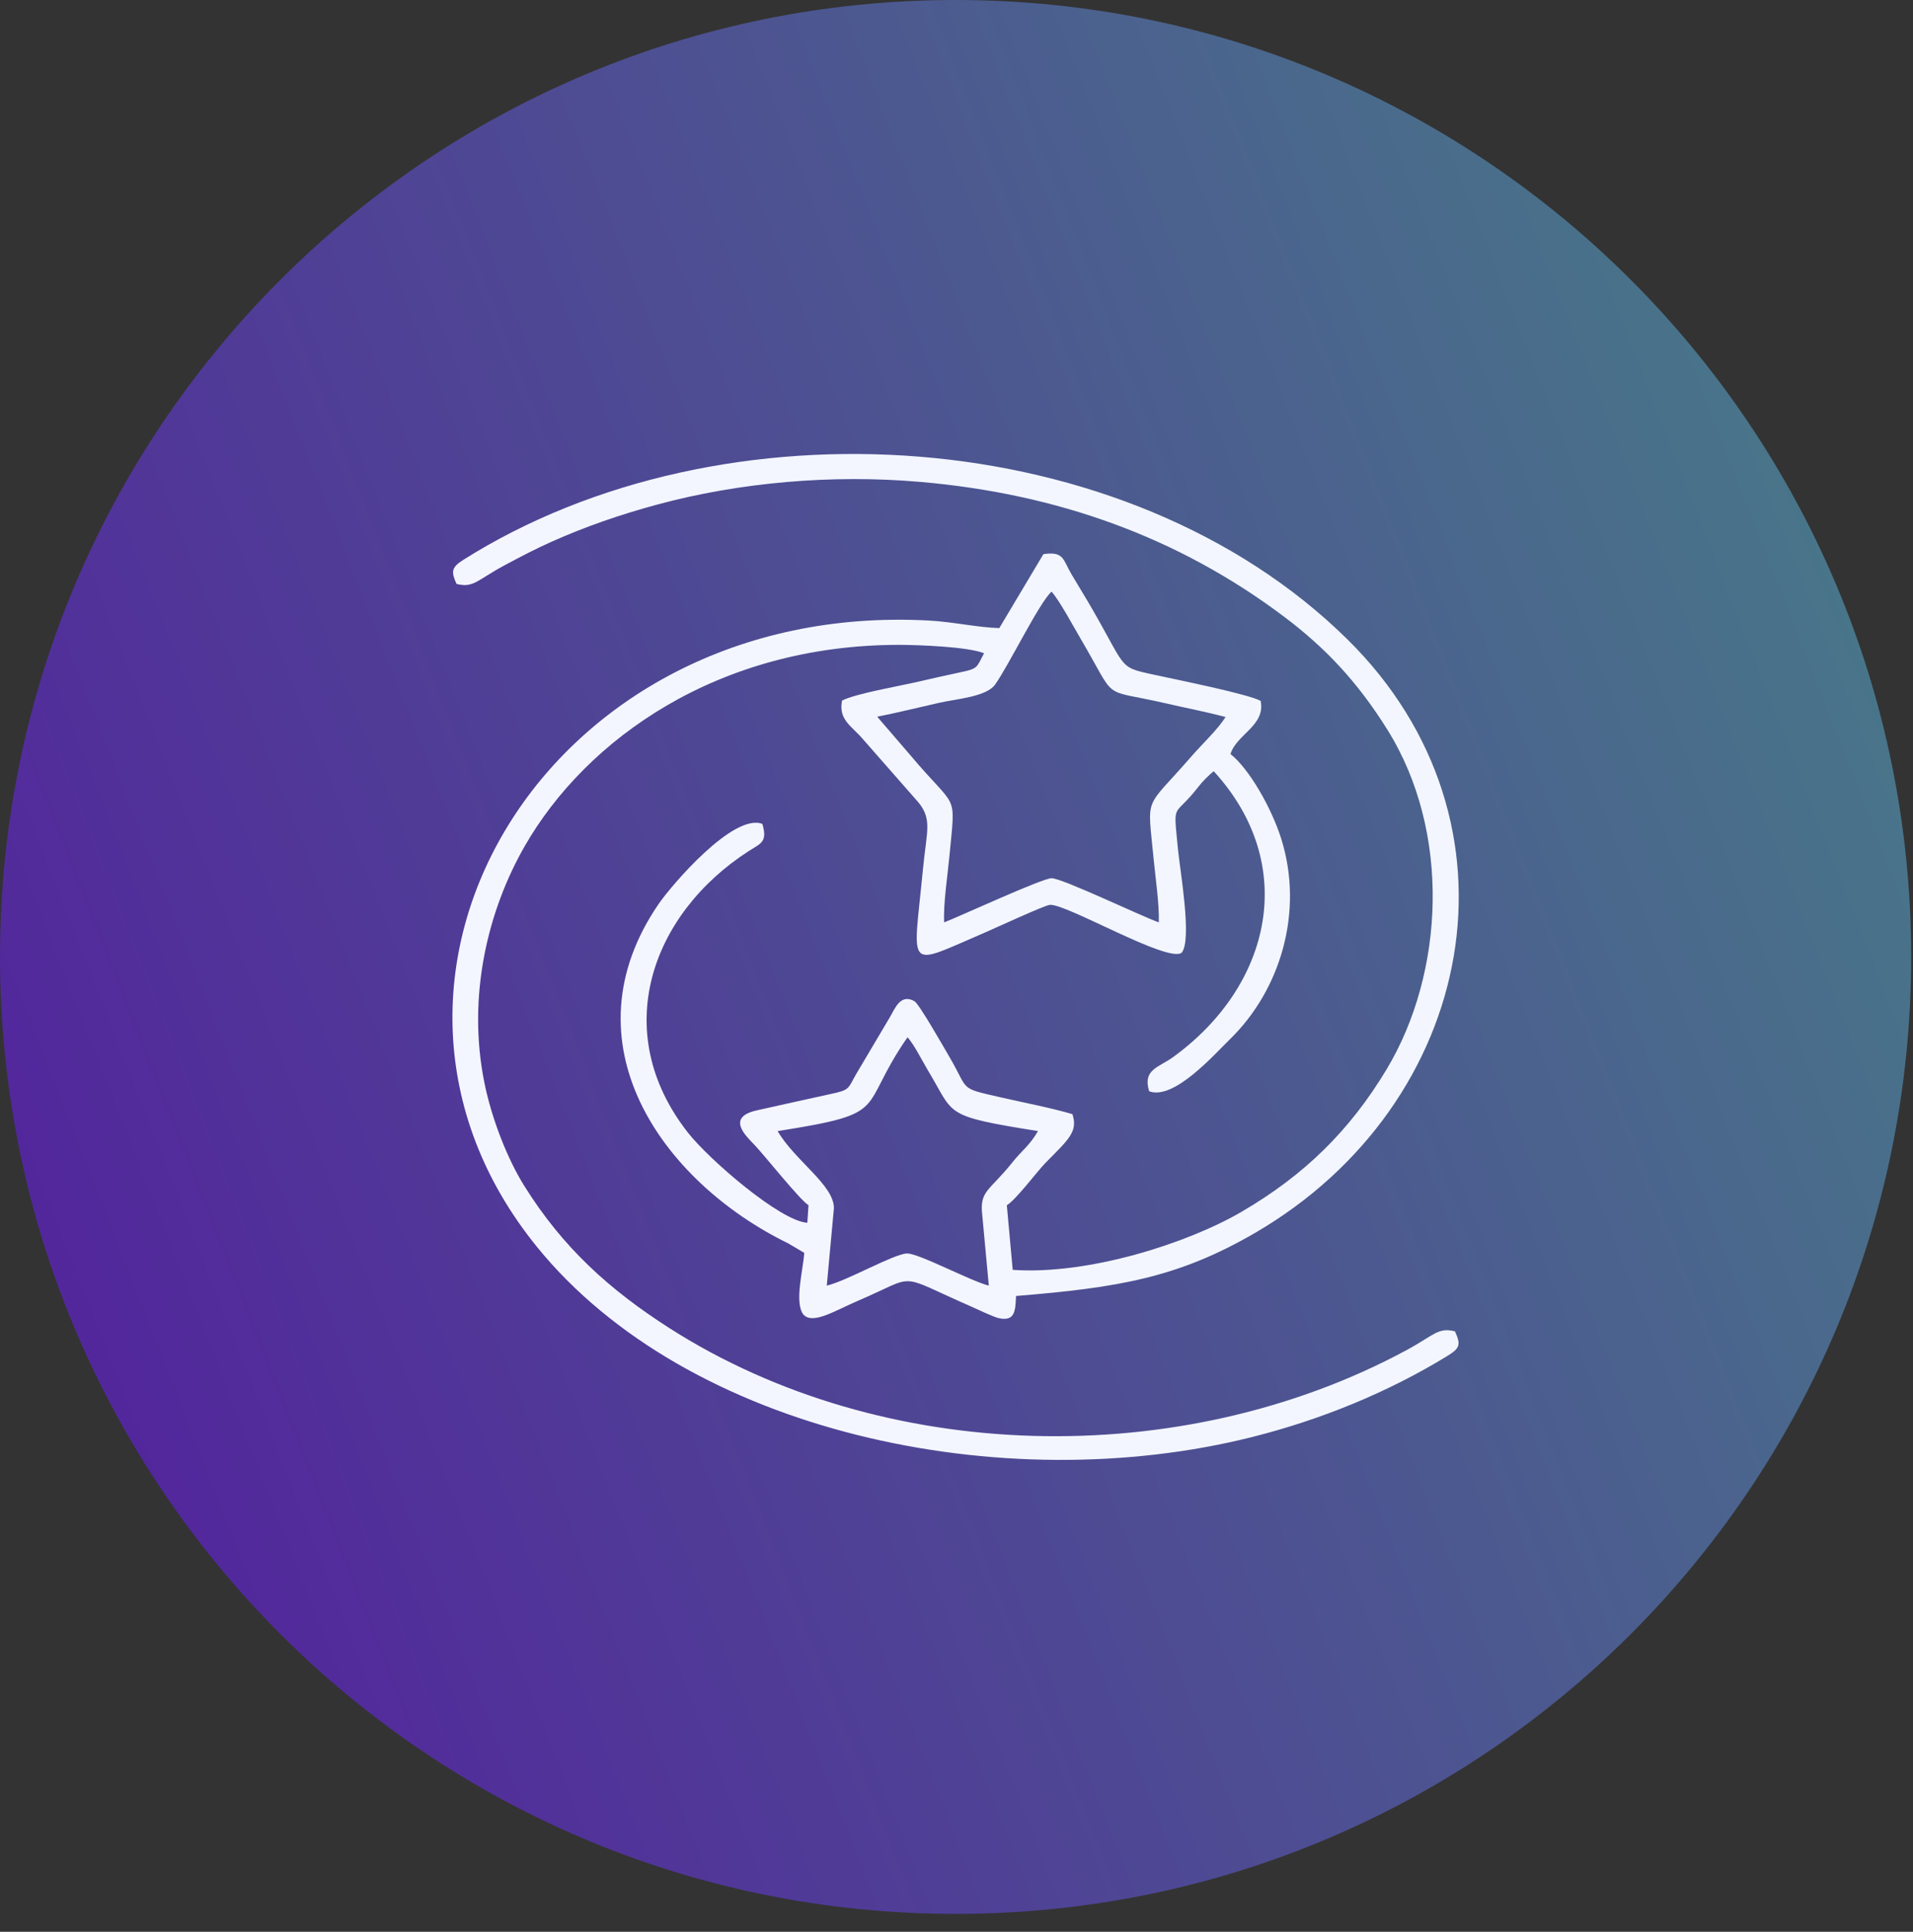 <?xml version="1.0" encoding="UTF-8"?> <svg xmlns="http://www.w3.org/2000/svg" width="101" height="102" viewBox="0 0 101 102" fill="none"><rect x="0" y="0" width="101" height="102" fill="#333333" stroke="none"/> <path d="M50.451 101.054C78.315 101.054 100.903 78.432 100.903 50.527C100.903 22.622 78.315 0 50.451 0C22.588 0 0 22.622 0 50.527C0 78.432 22.588 101.054 50.451 101.054Z" fill="url(#paint0_linear_9_121)"></path> <path fill-rule="evenodd" clip-rule="evenodd" d="M46.313 37.842C47.4 37.629 48.528 37.345 49.597 37.106C50.53 36.898 52.079 36.788 52.538 36.145C53.258 35.136 54.865 31.826 55.517 31.239C55.904 31.651 56.694 33.112 57.043 33.706C59.061 37.136 58.017 36.322 61.54 37.134C62.594 37.377 63.652 37.582 64.705 37.855C64.302 38.512 63.493 39.258 62.921 39.918C60.391 42.836 60.577 41.879 60.906 45.334C61.001 46.323 61.211 47.745 61.181 48.701C60.247 48.374 56.094 46.373 55.518 46.371C55.028 46.37 50.679 48.382 49.848 48.702C49.796 47.749 50.035 46.177 50.131 45.161C50.454 41.711 50.565 42.861 48.048 39.857L46.314 37.842L46.313 37.842ZM52.762 33.164C51.613 33.132 50.325 32.834 49.038 32.765C28.842 31.666 16.894 51.708 28.342 65.826C36.282 75.617 52.915 79.201 66.134 75.869C69.765 74.953 73.282 73.513 76.399 71.605C77.087 71.185 77.135 70.998 76.817 70.296C75.924 70.067 75.708 70.506 74.261 71.287C62.37 77.703 46.618 77.337 35.34 70.123C32.201 68.115 29.725 65.894 27.673 62.604C26.782 61.176 25.959 59.07 25.573 57.162C24.648 52.577 25.767 48.044 27.71 44.665C30.951 39.026 37.914 34.046 47.476 34.049C48.516 34.05 51.096 34.148 51.956 34.491C51.534 35.284 51.657 35.299 50.615 35.517C49.92 35.662 49.191 35.831 48.492 35.991C47.406 36.242 45.217 36.612 44.458 36.989C44.256 38.026 44.973 38.325 45.593 39.065L48.323 42.176C49.275 43.195 48.933 43.756 48.724 45.938C48.21 51.326 47.759 51.057 51.996 49.241C52.509 49.021 55.133 47.806 55.423 47.777C56.272 47.688 61.686 50.878 62.391 50.3C62.952 49.617 62.292 45.894 62.19 44.817C61.943 42.209 61.942 43.255 63.258 41.558C63.524 41.216 63.767 40.986 64.08 40.719C68.599 45.654 67.128 52.051 61.932 55.818C61.17 56.37 60.318 56.466 60.671 57.617C61.975 58.125 64.174 55.609 64.909 54.899C67.6 52.297 68.862 48.138 67.638 44.266C67.128 42.654 65.951 40.589 64.965 39.814C65.292 38.759 66.82 38.321 66.558 37.007C65.879 36.638 62.095 35.881 60.85 35.609C58.971 35.198 59.524 35.315 57.432 31.756C57.13 31.243 56.836 30.776 56.557 30.297C56.111 29.529 56.169 29.105 55.089 29.258L52.761 33.162L52.762 33.164Z" fill="#F3F6FF"></path> <path fill-rule="evenodd" clip-rule="evenodd" d="M41.057 59.722C47.164 58.757 45.221 58.652 47.913 54.769C48.241 55.11 48.747 56.115 49.015 56.557C50.422 58.878 49.733 58.912 54.802 59.721C54.368 60.479 53.958 60.737 53.461 61.361C52.305 62.813 51.778 62.849 51.84 63.938L52.206 67.882C51.255 67.645 48.478 66.157 47.879 66.184C47.167 66.216 44.696 67.64 43.651 67.881L44.027 63.801C44.053 62.584 41.953 61.272 41.057 59.721L41.057 59.722ZM24.102 30.831C25.009 31.062 25.192 30.62 26.656 29.839C27.517 29.379 28.255 28.989 29.162 28.585C30.907 27.809 32.743 27.168 34.73 26.633C39.043 25.472 43.914 25.039 48.58 25.444C55.811 26.068 62.211 28.36 67.79 32.558C69.996 34.218 71.678 36.015 73.247 38.524C76.626 43.93 76.263 51.378 73.208 56.461C71.263 59.698 68.861 62.052 65.547 63.985C62.701 65.644 57.481 67.325 53.468 67.049L53.157 63.635C53.623 63.372 54.758 61.849 55.192 61.407C56.406 60.172 56.931 59.755 56.618 58.826C55.494 58.495 54.058 58.22 52.818 57.937C50.588 57.427 51.182 57.607 50.136 55.822C49.839 55.316 48.525 53 48.278 52.862C47.551 52.46 47.269 53.21 46.984 53.706L45.197 56.722C44.76 57.484 44.885 57.543 43.893 57.756C42.608 58.034 41.267 58.337 39.964 58.626C38.331 58.987 39.36 59.959 39.821 60.436C40.333 60.966 42.242 63.372 42.686 63.635L42.624 64.561C41.219 64.489 37.45 61.244 36.314 59.795C32.155 54.489 34.361 48.27 39.529 44.937C40.161 44.529 40.536 44.473 40.25 43.504C38.719 42.91 35.443 46.754 34.78 47.72C29.766 55.027 34.909 62.375 41.617 65.652L42.461 66.15C42.41 67.031 41.931 68.743 42.408 69.399C42.901 69.963 44.061 69.211 45.326 68.669C48.515 67.302 47.24 67.215 51.264 68.981C51.594 69.125 52.446 69.537 52.736 69.6C53.614 69.793 53.604 69.169 53.644 68.428C59.002 67.991 62.177 67.475 66.267 65.095C77.944 58.299 80.925 43.406 71.135 33.755C59.488 22.275 38.128 20.918 24.443 29.572C23.822 29.965 23.817 30.203 24.104 30.83L24.102 30.831Z" fill="#F3F6FF"></path> <defs> <linearGradient id="paint0_linear_9_121" x1="-2.49159e-06" y1="72.793" x2="139.49" y2="18.064" gradientUnits="userSpaceOnUse"> <stop stop-color="#53239D"></stop> <stop offset="1" stop-color="#449781"></stop> </linearGradient> </defs> </svg> 